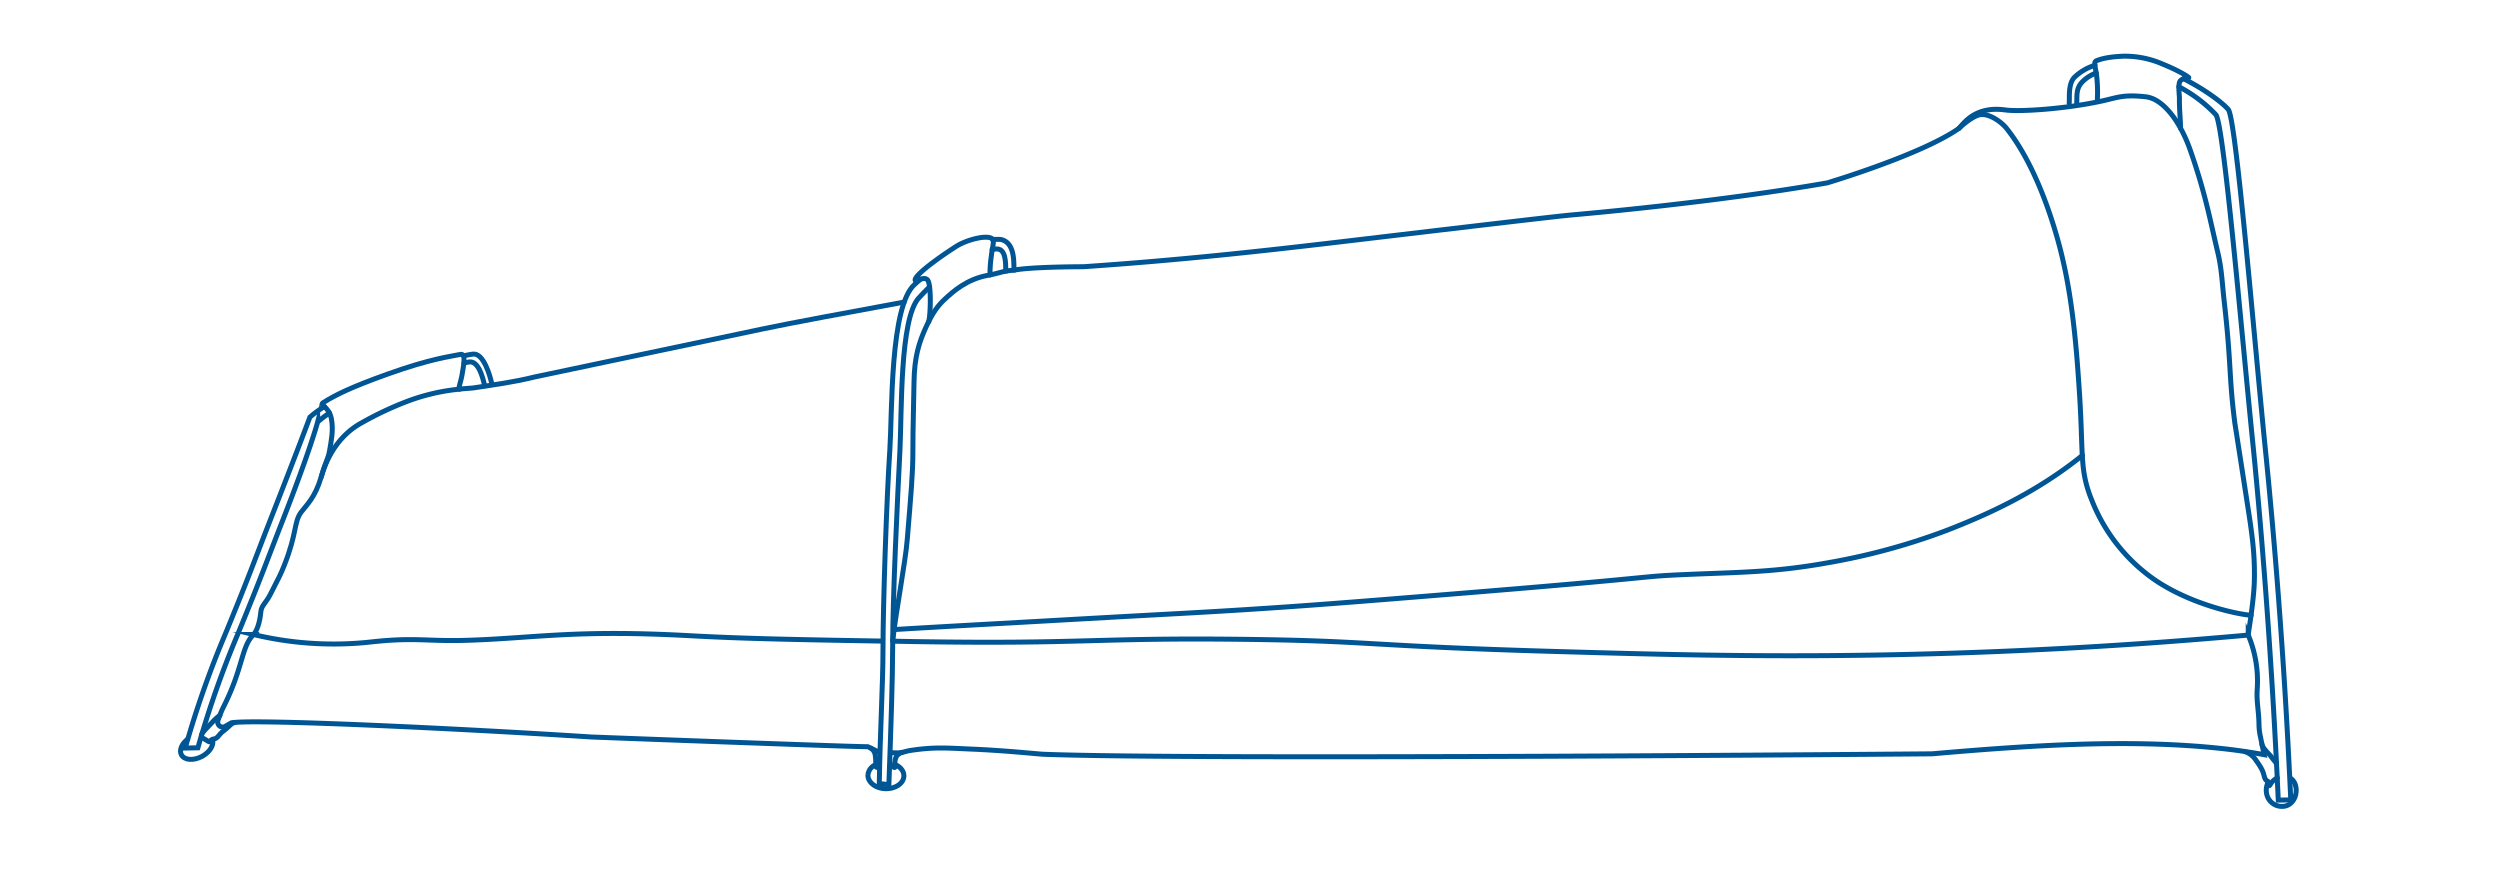 <svg xmlns="http://www.w3.org/2000/svg" viewBox="0 0 1000 350"><defs><style>.cls-1{fill:none;stroke:#005694;stroke-linecap:round;stroke-miterlimit:10;stroke-width:2px;}</style></defs><g id="Layer_1" data-name="Layer 1"><path class="cls-1" d="M185.6,145.15c1.06-.2,1.24-.24,2-.36,3.73-.6,5.53,6.09,6.26,9.53"/><path class="cls-1" d="M129.78,162.63a38.14,38.14,0,0,0-5.83,4.25s-4.77,12.89-16.06,41.71c-5.61,14.32-7.94,21.16-17.79,45.07a388.53,388.53,0,0,0-16,45.56l5.06-.1a386.68,386.68,0,0,1,16-45.56c9.84-23.91,12.18-30.75,17.79-45.07,11.29-28.82,14.1-39.67,14.1-39.67a38.49,38.49,0,0,1,4.75-3.62"/><path class="cls-1" d="M196.75,153.64c-.73-3.45-3.36-12.52-7.56-12-.95.12-2.22.35-3.76.68"/><path class="cls-1" d="M838.49,29.19a15.08,15.08,0,0,0-5.71,3.71c-2.52,2.68-1.89,5.83-2.1,8.28"/><path class="cls-1" d="M873.41,31.46c8.52,4.36,15.4,9.44,17.89,12.32,3.13,3.6,10.15,89.59,14.91,136.58,3.31,32.65,7.46,81.21,10.1,139.59l-5,.1c-2.64-58.38-6.85-109.93-10.16-142.58-4.76-47-11.68-128-14.81-131.59a55.16,55.16,0,0,0-14.78-11.16"/><path class="cls-1" d="M827.68,41.24c.21-2.45-.46-7.6,2.06-10.28A20.51,20.51,0,0,1,838,26.11"/><path class="cls-1" d="M351.69,300.66c-1.13-.13-1-.16-1.15-.33l-3.43-1.65c-6.72.05-110.57-3.88-110.57-3.88-51.14-3.31-134.87-7.33-144-5.67L90,290.6a2,2,0,0,1-2.84-2.34,47.76,47.76,0,0,1,2.08-5.18c8.11-15.89,7.18-24.33,12.19-29.27a136.91,136.91,0,0,0,46,3.08c19.47-2.2,22.59-.13,41.29-.83,26.72-1,42.26-4.24,87.58-1.76,20.16,1.1,39.29,1.5,76.22,2.13"/><path class="cls-1" d="M358.05,256.49l6.42.12c68.89,1.16,73-1.61,133.45-.87,51.54.63,47.95,2.63,122.67,4.8,38.76,1.12,79.38,2.3,129,1.49,37.32-.61,88.44-2.49,149.7-8a47.42,47.42,0,0,1,3.62,21.29c-.41,5.47.67,8.9.69,15a29.69,29.69,0,0,0,.34,3.27l1.71,8.28c-3.31-.61-9.44-1.63-15.84-2.34-37.57-4.18-78.43-1.34-117,2,0,0-293.72,2.54-355.29.18-2.5-.09-14.59-1.47-29.51-2.1-9.27-.4-14.38-.85-23.49.52-2.39.36-3,.82-4.79,1a27.13,27.13,0,0,1-3.23-.08"/><path class="cls-1" d="M101.45,253.81c2-2.4,2.7-6.91,2.89-9.1.21-2.47,2-3.5,3.69-6.77,3.7-7.24,4.19-8.09,5.64-11.73,5.2-13,3.82-17.39,6.8-21.36,2.11-2.82,5.61-5.85,8-14.06,2-7,2.81-6.92,3.47-11.16.38-2.39,1.57-7.58.59-12.24-1.07-5.1-5-5.23-3.18-6.38,4.66-2.94,10.89-6.09,25.84-11.43,17-6.07,24.73-6.94,29-7.82,2.41-.5,1.13,4.91.72,7.59-.5,3.34-1.84,6.41-1.16,6.31,1.64-.24,4.6-.34,5.53-.48,7.93-1.23,16.46-2.35,24.5-4.38,1-.24,31.1-6.57,91.32-19.23,12.13-2.55,34-6.57,56.51-10.73"/><path class="cls-1" d="M183.8,155.66a81.34,81.34,0,0,0-21,4.91,132.86,132.86,0,0,0-18.07,8.52c-4.59,2.48-12.37,8.28-16.23,21.7"/><path class="cls-1" d="M396.85,99.81l1.33-.2c4.2-.55,4.08,5.31,4.15,8.83-1.61.28-3.39,1-7.49,1.75-8.1,1.56-13.44,6.25-16.87,9.44-2.44,2.26-4.75,5-7.62,11.32-2.7,5.93-4.6,11.8-4.74,21.79-.12,9.19-.46,18.38-.45,27.57s-.82,17.95-2.26,35.52c-.75,9.22-4.26,26.95-5.84,40.66"/><path class="cls-1" d="M368.15,111.7c-.79.72-1.53,1.38-2.22,2-10,8.59-9,51.07-10,66.4-1.29,19.61-2.7,60.53-2.74,80.18,0,12.85-1.09,30.86-1.48,53.14l3.84.45c.79-21.66,1.49-42.52,1.52-55.37,0-19.65,1.93-58.86,2.91-78.48.75-14.81-.12-52.54,7.55-60.86q2.21-2.38,4.29-4.44"/><path class="cls-1" d="M899.25,254c.61-3.91,2.31-14.62,2.48-21.44.29-11-.94-19.21-2.81-31.21-5-32.45-4.94-31.71-5-32.26-2.46-19.32-1.3-22.59-4.25-48.63-.89-7.88-.95-12.77-2.58-19.58-3.18-13.4-5-23.77-11-40.86-4.1-11.69-11-20.61-17.85-21.31-9.39-1-11.13.37-18.37,1.88-14.17,3-31.43,4.1-37.18,3.45-2.32-.26-7-1-12,1.33-4.29,2-6.44,5.47-7.15,6-15,10.55-52.64,21.78-52.64,21.78C686,81,632,85.68,629.22,85.93c-6.49.57-34.5,3.88-90.52,10.51-35,4.15-67.35,7.66-105.28,10.25,0,0-20.67,0-27.59,1.34-.83.16,1.24-10.56-5.31-12.2a5.8,5.8,0,0,0-1.25-.07c-.93,0-1.7,0-2.25,0"/><path class="cls-1" d="M396,110a48.33,48.33,0,0,1,.52-7.47c.4-3.85,1.23-5.58.55-6.74-1.27-2.17-10.15-.11-14.69,2.83-9.71,6.27-17.05,12.15-16.27,13.58.43.78,3.05-1.75,4.77-.37s1.38,13.64.63,16.83"/><path class="cls-1" d="M872.2,51.29c0-3.74-.49-7.29-.43-12.11,0-1.34-.73-5.88.48-7s3.63-.84,3.21-1.21c-.84-.76-4.74-3.06-10.53-5.39a37.61,37.61,0,0,0-15.56-3.1c-5.34.22-8.39.87-10.73,1.79-1.54.6-.26,2.75.14,7.27a58.9,58.9,0,0,1,.17,8.14"/><path class="cls-1" d="M900.43,246.12c-6.51-.53-25.37-4.87-39.3-14.72a69.9,69.9,0,0,1-24.42-31.33c-5.09-12.59-3.23-18.37-5.07-45.09-.84-12.25-2.23-32.52-6.37-50.43,0,0-7-33.68-22.78-53.36-1.35-1.7-5.78-5.49-9.87-5.37-3,.08-7.88,4.37-9.06,5.55"/><path class="cls-1" d="M357.64,251.83c15.94-1,45.88-2.61,76.49-4.35,35.61-2,44-2.34,65.74-3.73,23.47-1.5,42.41-3,79.34-6,87.9-7.1,75.12-7.08,94.56-7.92,22.74-1,35.9-.84,57.69-4.78a259.89,259.89,0,0,0,47.5-13c14-5.47,34.54-14.17,54-29.89"/><path class="cls-1" d="M916.31,311.38a4.76,4.76,0,0,1,1.92,2.93c.78,2.72-.28,6.83-3.72,8a6.21,6.21,0,0,1-7.71-4.2,7.16,7.16,0,0,1,.54-5.37"/><path class="cls-1" d="M357.75,305.66c2.32.94,3.88,2.77,3.8,4.81-.1,2.88-3.4,5.1-7.37,5s-7.11-2.6-7-5.48a5,5,0,0,1,3.26-4.18"/><path class="cls-1" d="M75.06,295.66c-2.38,1.86-3.48,4.44-2.49,6.27,1.18,2.17,4.87,2.45,8.25.62,3.1-1.68,4.86-4.55,4.21-6.69"/><path class="cls-1" d="M94,289c-1.49.17-2.2,1.61-4.74,3.49-1.67,1.23-2.14,2.82-3.4,3-3,.4-.54,2.41-3.69.34L81,295.16c-1-.65-.23-1.9,1.19-3.4,3-3.18,4.07-4.39,5.8-5.65"/><path class="cls-1" d="M355.85,306.47a5,5,0,0,1,1.43.31c.21.07.44.29.61.2.34-.18,0-1.14.08-2.16a5.19,5.19,0,0,1,.68-2.38,4.47,4.47,0,0,1,2.16-1.49"/><path class="cls-1" d="M348.39,299.29a4.1,4.1,0,0,1,1.76,3.29,12.24,12.24,0,0,1,.13,1.82c.07,1.83-.07,2.12.2,2.39s.53.18,1.15,0"/><path class="cls-1" d="M910.6,305.54c-.48-1-1-1.24-2.36-3.17-.23-.34-3.17-3.08-3.48-4.61"/><path class="cls-1" d="M897.93,300.63a8.48,8.48,0,0,1,4.56,3.62c2.6,3.56,2.85,4.92,3.18,6.16a4.11,4.11,0,0,0,.67,1.55c.28.31.77.49,1,1.06s.09,1.23.25,1.25c.39.07.55-.79,1.42-1.7a6.64,6.64,0,0,1,1.93-1.37"/><line class="cls-1" x1="402.08" y1="108.41" x2="405.83" y2="108.03"/></g></svg>